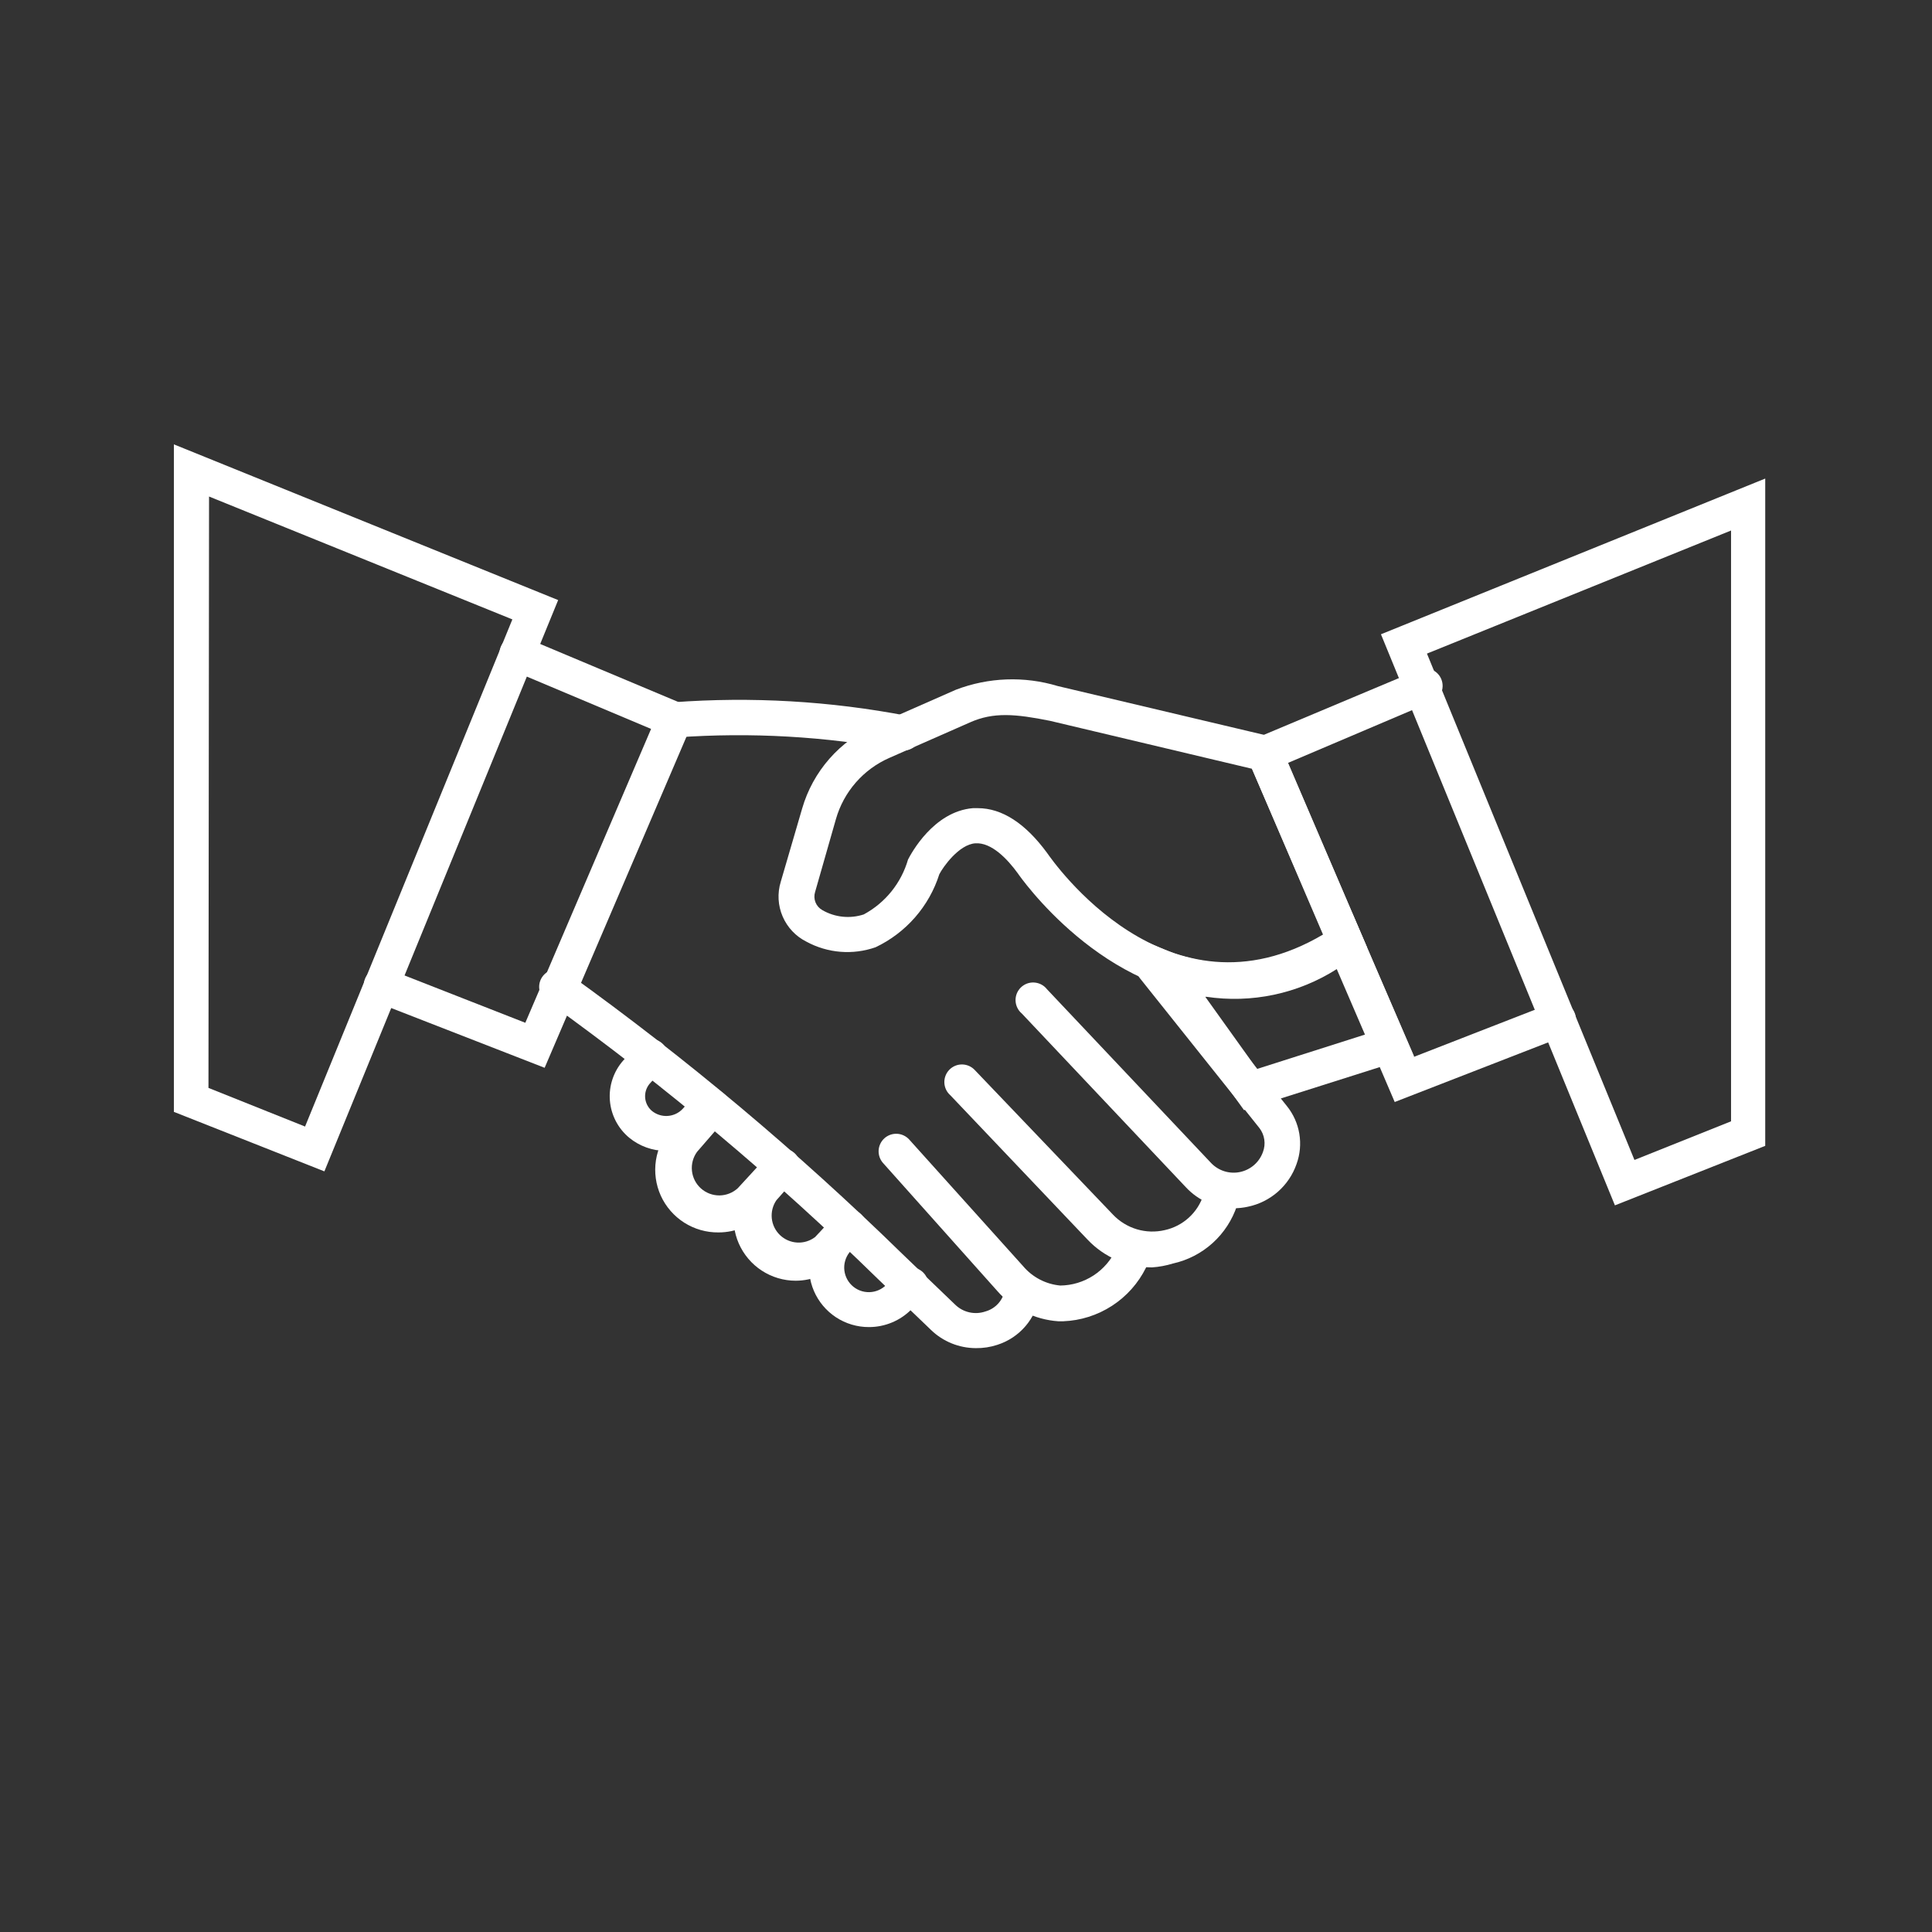 <svg width="100" height="100" viewBox="0 0 100 100" fill="none" xmlns="http://www.w3.org/2000/svg">
<rect x="0" y="0" width="100" height="100" fill="#333333" stroke="none"/>
<path d="M63.609 51.64C57.119 51.64 52.739 45.29 52.679 45.2C52.149 44.47 51.319 43.59 50.479 43.65C49.639 43.71 48.819 44.86 48.619 45.25C48.358 46.073 47.93 46.833 47.362 47.483C46.794 48.133 46.099 48.66 45.319 49.03C44.735 49.234 44.115 49.314 43.498 49.264C42.882 49.214 42.282 49.035 41.739 48.74C41.188 48.464 40.753 48.003 40.51 47.438C40.266 46.872 40.23 46.239 40.409 45.65L41.519 41.85C41.794 40.898 42.276 40.019 42.929 39.274C43.583 38.529 44.391 37.937 45.299 37.54L49.479 35.7C51.166 35.055 53.02 34.988 54.749 35.51L66.119 38.2L70.759 49.04L70.129 49.46C68.227 50.83 65.953 51.591 63.609 51.64ZM50.609 41.83C51.859 41.83 53.069 42.61 54.199 44.15C54.479 44.55 60.429 53.15 68.499 48.36L64.799 39.79L54.349 37.31C52.559 36.95 51.419 36.85 50.209 37.39L46.029 39.23C45.365 39.522 44.774 39.956 44.297 40.502C43.82 41.048 43.469 41.693 43.269 42.39L42.189 46.17C42.134 46.346 42.142 46.536 42.211 46.708C42.28 46.879 42.407 47.021 42.569 47.11C42.89 47.295 43.247 47.41 43.615 47.448C43.984 47.486 44.357 47.446 44.709 47.33C45.26 47.033 45.747 46.628 46.14 46.141C46.533 45.653 46.825 45.092 46.999 44.49C47.159 44.18 48.319 42 50.359 41.83H50.609Z" fill="white"/>
<path d="M64.39 57.46L57.65 48.06L60.6 49.28C60.79 49.36 65.4 51.18 69.03 48.04L69.97 47.22L73.19 54.67L64.39 57.46ZM62.39 51.6L65.06 55.33L70.65 53.55L69.19 50.16C67.181 51.439 64.776 51.947 62.42 51.59L62.39 51.6Z" fill="white"/>
<path d="M16.79 60.63L9 57.55V23L28.89 31.06L16.79 60.63ZM10.79 56.31L15.79 58.31L26.52 32.06L10.82 25.7L10.79 56.31Z" fill="white"/>
<path d="M28.19 55.269L19.41 51.849C19.298 51.806 19.196 51.741 19.11 51.658C19.023 51.575 18.954 51.476 18.906 51.367C18.857 51.257 18.831 51.139 18.828 51.02C18.826 50.9 18.847 50.781 18.89 50.669C18.933 50.557 18.998 50.456 19.081 50.369C19.164 50.282 19.263 50.213 19.372 50.165C19.482 50.117 19.6 50.09 19.72 50.088C19.839 50.085 19.958 50.106 20.07 50.149L27.19 52.939L33.7 37.729L26.41 34.659C26.187 34.565 26.011 34.386 25.92 34.162C25.829 33.938 25.831 33.687 25.925 33.464C26.019 33.241 26.198 33.065 26.422 32.974C26.646 32.883 26.897 32.885 27.12 32.979L36.12 36.759L28.19 55.269Z" fill="white"/>
<path d="M83.588 62.389L71.478 32.83L91.368 24.77V59.309L83.588 62.389ZM73.859 33.83L84.599 60.039L89.599 58.039V27.459L73.859 33.83Z" fill="white"/>
<path d="M72.19 57.04L64.26 38.52L73.26 34.74C73.371 34.666 73.498 34.618 73.63 34.599C73.763 34.58 73.898 34.59 74.026 34.629C74.154 34.669 74.272 34.735 74.371 34.825C74.47 34.915 74.548 35.025 74.6 35.149C74.651 35.272 74.675 35.406 74.669 35.539C74.664 35.673 74.629 35.804 74.567 35.922C74.504 36.041 74.417 36.144 74.31 36.225C74.204 36.306 74.081 36.362 73.95 36.39L66.66 39.49L73.19 54.7L80.33 51.92C80.441 51.877 80.561 51.856 80.68 51.858C80.8 51.861 80.918 51.887 81.028 51.935C81.137 51.984 81.236 52.053 81.319 52.14C81.401 52.226 81.466 52.328 81.51 52.44C81.553 52.551 81.574 52.671 81.571 52.79C81.569 52.91 81.542 53.028 81.494 53.138C81.446 53.247 81.376 53.346 81.29 53.429C81.203 53.512 81.101 53.577 80.99 53.62L72.19 57.04Z" fill="white"/>
<path d="M63.869 62.54C63.404 62.539 62.944 62.443 62.517 62.257C62.091 62.071 61.707 61.8 61.389 61.46L52.889 52.46C52.792 52.378 52.712 52.277 52.657 52.162C52.601 52.048 52.57 51.923 52.565 51.795C52.56 51.668 52.583 51.541 52.63 51.423C52.678 51.305 52.75 51.198 52.841 51.109C52.933 51.021 53.042 50.952 53.161 50.908C53.281 50.865 53.408 50.846 53.535 50.855C53.662 50.864 53.786 50.899 53.899 50.958C54.012 51.017 54.111 51.1 54.189 51.2L62.689 60.2C62.879 60.398 63.116 60.545 63.379 60.626C63.641 60.707 63.92 60.72 64.188 60.662C64.457 60.605 64.706 60.48 64.913 60.3C65.12 60.119 65.277 59.888 65.369 59.63C65.447 59.425 65.472 59.203 65.44 58.987C65.409 58.77 65.322 58.564 65.189 58.39L58.999 50.63C58.925 50.537 58.869 50.43 58.835 50.315C58.802 50.2 58.791 50.08 58.804 49.961C58.817 49.842 58.854 49.727 58.911 49.622C58.968 49.517 59.046 49.425 59.139 49.35C59.233 49.275 59.34 49.219 59.455 49.186C59.569 49.152 59.69 49.142 59.808 49.155C59.927 49.168 60.042 49.204 60.147 49.262C60.252 49.319 60.344 49.397 60.419 49.49L66.609 57.25C66.944 57.665 67.165 58.159 67.253 58.684C67.34 59.21 67.291 59.749 67.109 60.25C66.916 60.805 66.582 61.3 66.141 61.687C65.699 62.074 65.165 62.341 64.589 62.46C64.353 62.512 64.112 62.538 63.869 62.54Z" fill="white"/>
<path d="M59.629 65.6C59.003 65.599 58.385 65.472 57.81 65.224C57.236 64.976 56.718 64.614 56.289 64.16L49.189 56.69C49.096 56.608 49.02 56.509 48.967 56.397C48.914 56.285 48.884 56.164 48.88 56.041C48.875 55.917 48.895 55.794 48.94 55.679C48.984 55.563 49.052 55.458 49.138 55.37C49.224 55.281 49.328 55.212 49.442 55.164C49.556 55.117 49.679 55.094 49.803 55.096C49.926 55.098 50.048 55.125 50.161 55.175C50.274 55.226 50.375 55.299 50.459 55.39L57.609 62.87C57.947 63.225 58.372 63.486 58.842 63.627C59.312 63.767 59.811 63.782 60.289 63.67C60.752 63.568 61.181 63.346 61.532 63.027C61.883 62.708 62.144 62.302 62.289 61.85V61.74C62.365 61.517 62.525 61.332 62.736 61.224C62.946 61.117 63.189 61.095 63.415 61.164C63.641 61.233 63.831 61.387 63.945 61.593C64.06 61.799 64.09 62.042 64.029 62.27V62.4C63.783 63.145 63.348 63.813 62.766 64.339C62.184 64.865 61.475 65.231 60.709 65.4C60.358 65.508 59.995 65.575 59.629 65.6Z" fill="white"/>
<path d="M55.029 68.389H54.779C54.172 68.347 53.58 68.186 53.036 67.915C52.492 67.644 52.007 67.268 51.609 66.809L45.699 60.189C45.543 60.009 45.464 59.776 45.478 59.538C45.493 59.3 45.6 59.078 45.776 58.918C45.953 58.759 46.185 58.675 46.423 58.684C46.661 58.694 46.885 58.796 47.049 58.969L52.959 65.539C53.443 66.111 54.132 66.47 54.879 66.539C55.489 66.533 56.086 66.353 56.597 66.02C57.109 65.687 57.516 65.215 57.769 64.659C57.9 64.466 58.101 64.331 58.33 64.281C58.558 64.232 58.797 64.273 58.997 64.395C59.196 64.517 59.341 64.712 59.401 64.938C59.461 65.164 59.431 65.404 59.319 65.609C58.92 66.416 58.311 67.1 57.556 67.589C56.801 68.078 55.928 68.355 55.029 68.389Z" fill="white"/>
<path d="M46.74 38.83H46.54C42.738 38.114 38.859 37.892 35 38.17C34.88 38.18 34.76 38.166 34.646 38.13C34.532 38.093 34.426 38.034 34.334 37.957C34.15 37.8 34.035 37.577 34.015 37.335C33.995 37.094 34.072 36.854 34.228 36.67C34.385 36.485 34.608 36.37 34.85 36.35C38.896 36.05 42.965 36.285 46.95 37.05C47.171 37.097 47.366 37.224 47.498 37.408C47.63 37.591 47.69 37.816 47.665 38.041C47.64 38.265 47.532 38.472 47.363 38.622C47.194 38.771 46.976 38.853 46.75 38.85L46.74 38.83Z" fill="white"/>
<path d="M50.51 69.779C49.644 69.777 48.813 69.441 48.19 68.839L45.42 66.179C40.121 60.998 34.438 56.225 28.42 51.899C28.303 51.843 28.2 51.762 28.116 51.661C28.033 51.562 27.973 51.445 27.938 51.319C27.904 51.194 27.897 51.062 27.918 50.934C27.939 50.806 27.987 50.683 28.059 50.575C28.131 50.467 28.226 50.375 28.336 50.307C28.447 50.238 28.571 50.194 28.7 50.177C28.829 50.161 28.96 50.172 29.084 50.21C29.208 50.248 29.323 50.313 29.42 50.399C35.53 54.784 41.3 59.624 46.68 64.879L49.44 67.529C49.644 67.728 49.898 67.865 50.175 67.927C50.453 67.989 50.742 67.972 51.01 67.879C51.266 67.807 51.496 67.663 51.673 67.465C51.85 67.266 51.967 67.022 52.01 66.759L52.92 66.829L53.82 66.979L52.91 66.909L53.81 67.049C53.719 67.637 53.466 68.189 53.079 68.641C52.693 69.093 52.187 69.428 51.62 69.609C51.262 69.727 50.887 69.784 50.51 69.779Z" fill="white"/>
<path d="M34.47 59.57C33.777 59.569 33.106 59.329 32.57 58.89C32.282 58.651 32.044 58.357 31.872 58.025C31.7 57.692 31.596 57.329 31.567 56.955C31.538 56.582 31.584 56.207 31.704 55.852C31.823 55.497 32.012 55.17 32.26 54.89L32.99 54.08C33.07 53.99 33.166 53.917 33.274 53.865C33.381 53.813 33.498 53.783 33.617 53.776C33.737 53.769 33.856 53.786 33.969 53.825C34.082 53.864 34.186 53.925 34.275 54.005C34.365 54.084 34.437 54.18 34.489 54.288C34.542 54.395 34.572 54.512 34.579 54.632C34.586 54.751 34.569 54.87 34.53 54.983C34.491 55.096 34.43 55.2 34.35 55.29L33.62 56.1C33.454 56.3 33.373 56.557 33.393 56.817C33.414 57.077 33.535 57.318 33.73 57.49C33.96 57.683 34.256 57.78 34.555 57.761C34.855 57.743 35.136 57.61 35.34 57.39L36.05 56.59C36.13 56.5 36.226 56.428 36.334 56.375C36.441 56.323 36.558 56.293 36.677 56.286C36.797 56.279 36.916 56.296 37.029 56.335C37.142 56.374 37.246 56.435 37.335 56.515C37.425 56.594 37.497 56.69 37.55 56.798C37.602 56.906 37.632 57.022 37.639 57.142C37.646 57.261 37.629 57.38 37.59 57.493C37.551 57.606 37.49 57.71 37.41 57.8L36.7 58.6C36.417 58.908 36.072 59.154 35.688 59.321C35.304 59.488 34.889 59.572 34.47 59.57Z" fill="white"/>
<path d="M37.189 63.79C36.561 63.797 35.944 63.62 35.414 63.283C34.884 62.945 34.463 62.461 34.203 61.889C33.944 61.316 33.856 60.681 33.951 60.059C34.047 59.438 34.32 58.858 34.739 58.39L36.189 56.71C36.347 56.527 36.571 56.414 36.812 56.396C37.053 56.378 37.291 56.457 37.474 56.615C37.657 56.773 37.77 56.996 37.788 57.237C37.806 57.478 37.727 57.717 37.569 57.9L36.079 59.62C35.872 59.905 35.778 60.256 35.816 60.607C35.854 60.957 36.02 61.281 36.283 61.515C36.546 61.749 36.887 61.877 37.239 61.875C37.591 61.872 37.93 61.738 38.189 61.5L39.789 59.76C39.87 59.668 39.968 59.593 40.078 59.539C40.188 59.485 40.307 59.453 40.429 59.445C40.551 59.437 40.674 59.453 40.79 59.493C40.905 59.532 41.012 59.594 41.104 59.675C41.196 59.755 41.271 59.853 41.325 59.963C41.379 60.073 41.411 60.193 41.419 60.315C41.427 60.437 41.411 60.559 41.371 60.675C41.332 60.791 41.27 60.898 41.189 60.99L39.589 62.73C39.286 63.064 38.915 63.332 38.502 63.514C38.088 63.697 37.641 63.791 37.189 63.79Z" fill="white"/>
<path d="M41.189 66.29C40.563 66.29 39.952 66.108 39.428 65.766C38.904 65.424 38.492 64.936 38.24 64.364C37.989 63.791 37.91 63.157 38.013 62.541C38.115 61.924 38.395 61.35 38.819 60.89L39.819 59.76C39.982 59.578 40.211 59.469 40.454 59.455C40.698 59.442 40.937 59.527 41.119 59.69C41.301 59.853 41.41 60.081 41.423 60.325C41.436 60.569 41.352 60.808 41.189 60.99L40.189 62.12C39.999 62.394 39.914 62.727 39.947 63.058C39.981 63.39 40.132 63.699 40.373 63.929C40.614 64.159 40.93 64.296 41.263 64.314C41.595 64.333 41.924 64.232 42.189 64.03L43.269 62.88C43.351 62.792 43.45 62.722 43.559 62.673C43.668 62.623 43.786 62.596 43.906 62.593C44.025 62.589 44.145 62.609 44.257 62.651C44.369 62.694 44.472 62.758 44.559 62.84C44.646 62.922 44.717 63.02 44.766 63.13C44.815 63.239 44.842 63.357 44.846 63.476C44.85 63.596 44.83 63.715 44.788 63.828C44.745 63.94 44.681 64.042 44.599 64.13L43.519 65.28C43.219 65.597 42.858 65.85 42.458 66.024C42.057 66.198 41.626 66.288 41.189 66.29Z" fill="white"/>
<path d="M44.969 68.689C44.365 68.69 43.775 68.513 43.27 68.182C42.766 67.85 42.37 67.379 42.13 66.824C41.891 66.27 41.819 65.658 41.924 65.064C42.028 64.469 42.305 63.919 42.719 63.479L43.129 63.049C43.295 62.873 43.524 62.77 43.766 62.762C44.008 62.755 44.242 62.844 44.419 63.009C44.595 63.175 44.699 63.404 44.706 63.646C44.714 63.888 44.625 64.123 44.459 64.299L44.049 64.729C43.816 64.973 43.689 65.3 43.696 65.638C43.704 65.975 43.845 66.296 44.089 66.529C44.333 66.763 44.66 66.89 44.997 66.882C45.335 66.875 45.656 66.733 45.889 66.489L46.459 65.909C46.54 65.816 46.64 65.741 46.752 65.688C46.863 65.635 46.984 65.605 47.108 65.6C47.231 65.595 47.355 65.616 47.47 65.66C47.585 65.705 47.691 65.772 47.779 65.859C47.867 65.945 47.937 66.048 47.984 66.163C48.031 66.277 48.055 66.4 48.053 66.523C48.051 66.647 48.024 66.769 47.973 66.882C47.923 66.994 47.85 67.096 47.759 67.179L47.189 67.759C46.9 68.055 46.554 68.29 46.173 68.449C45.792 68.609 45.382 68.691 44.969 68.689Z" fill="white"/>
</svg>
